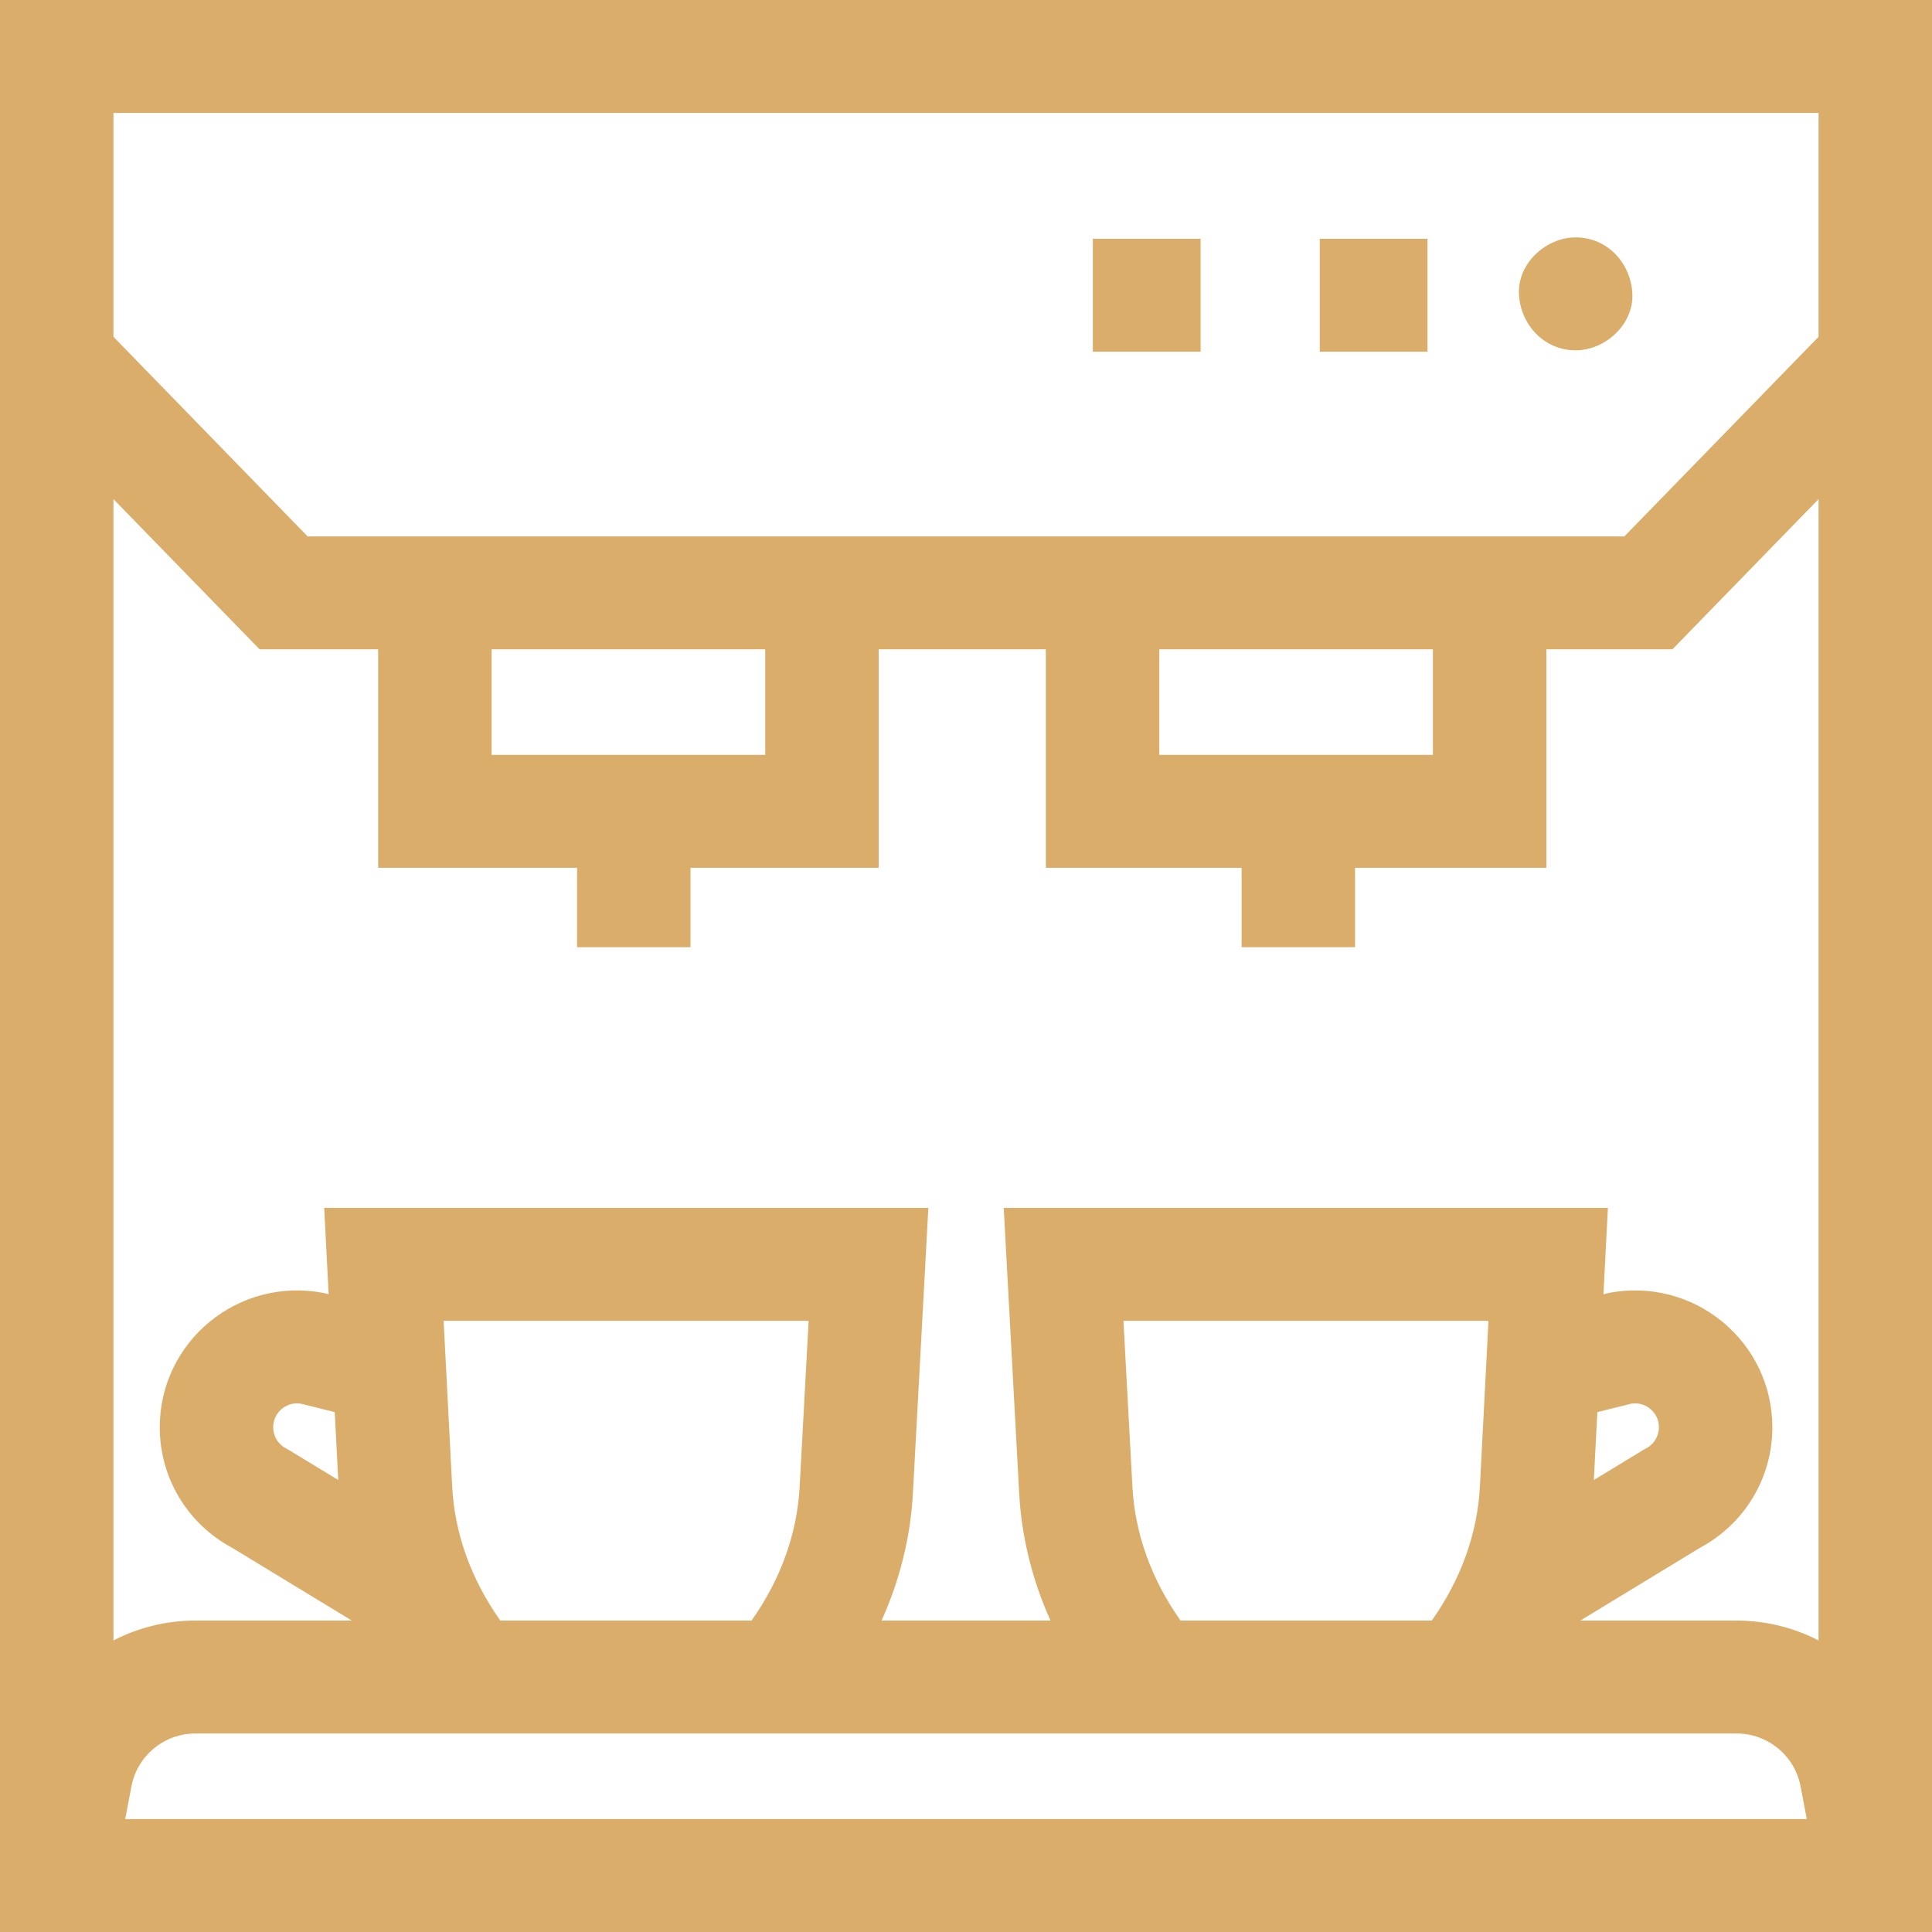 <?xml version="1.0"?>
<svg xmlns="http://www.w3.org/2000/svg" xmlns:xlink="http://www.w3.org/1999/xlink" xmlns:svgjs="http://svgjs.com/svgjs" version="1.1" width="512" height="512" x="0" y="0" viewBox="0 0 512 512" style="enable-background:new 0 0 512 512" xml:space="preserve" class=""><g><path xmlns="http://www.w3.org/2000/svg" d="m0 0v512h512v-512zm211.914 394.023c-.66 12.418-5.043 24.551-12.746 35.441h-66.586c-7.703-10.887-12.086-23.02-12.746-35.414l-2.273-44.016h96.734zm-122.277-1.805-12.906-7.848-.906-.512c-2.117-1.094-3.43-3.246-3.43-5.621 0-2.586 1.441-4.16 2.297-4.871.824-.68 2.527-1.734 4.922-1.402l9.094 2.258zm28.555 67.172h342.012c8.281 0 15.414 5.879 16.957 13.98l1.656 8.703h-445.637l1.66-8.703c1.543-8.102 8.676-13.98 16.957-13.98zm181.914-65.375-2.379-43.98h96.734l-2.273 43.988c-.664 12.418-5.047 24.551-12.75 35.441h-66.582c-7.703-10.891-12.086-23.023-12.75-35.449zm123.207-19.793 9.094-2.258c2.395-.336 4.102.723 4.922 1.402.859.707 2.301 2.285 2.301 4.871 0 2.375-1.316 4.527-3.434 5.621l-.461.242-13.352 8.121zm36.891 55.242h-41.398l31.77-19.324c11.809-6.344 19.117-18.512 19.117-31.902 0-10.824-4.801-20.992-13.168-27.902-8.363-6.91-19.289-9.73-29.977-7.734l-1.621.402 1.18-22.895h-160.109l4.09 75.504c.621 11.66 3.445 23.066 8.305 33.852h-44.762c4.855-10.785 7.684-22.188 8.305-33.844l4.086-75.512h-160.105l1.18 22.871-.754-.191-.867-.188c-10.684-1.996-21.609.824-29.977 7.734-8.367 6.91-13.164 17.078-13.164 27.902 0 13.391 7.309 25.559 19.113 31.902l31.77 19.324h-41.418c-7.777 0-15.188 1.891-21.734 5.27v-302.461l38.73 39.805h31.422v57.895h52.707v21.039h30.062v-21.039h49.871v-57.895h44.305v57.895h51.879v21.039h30.062v-21.039h50.699v-57.895h33.406l38.73-39.805v302.465c-6.551-3.379-13.957-5.273-21.734-5.273zm-329.926-229.414v-27.973h72.516v27.973zm176.945 0v-27.973h72.512v27.973zm174.715-170.125v59.332l-51.465 52.895h-348.945l-51.465-52.895v-59.332zm0 0" fill="#dbad6a" data-original="#000000" style="" class=""/><path xmlns="http://www.w3.org/2000/svg" d="m417.566 92.836c7.863 0 15.395-6.883 15.031-14.965-.367-8.105-6.605-14.961-15.031-14.961-7.863 0-15.395 6.883-15.031 14.961.363 8.109 6.602 14.965 15.031 14.965zm0 0" fill="#dbad6a" data-original="#000000" style="" class=""/><path xmlns="http://www.w3.org/2000/svg" d="m349.742 63.285h28.559v29.926h-28.559zm0 0" fill="#dbad6a" data-original="#000000" style="" class=""/><path xmlns="http://www.w3.org/2000/svg" d="m289.613 63.285h28.559v29.926h-28.559zm0 0" fill="#dbad6a" data-original="#000000" style="" class=""/></g></svg>
